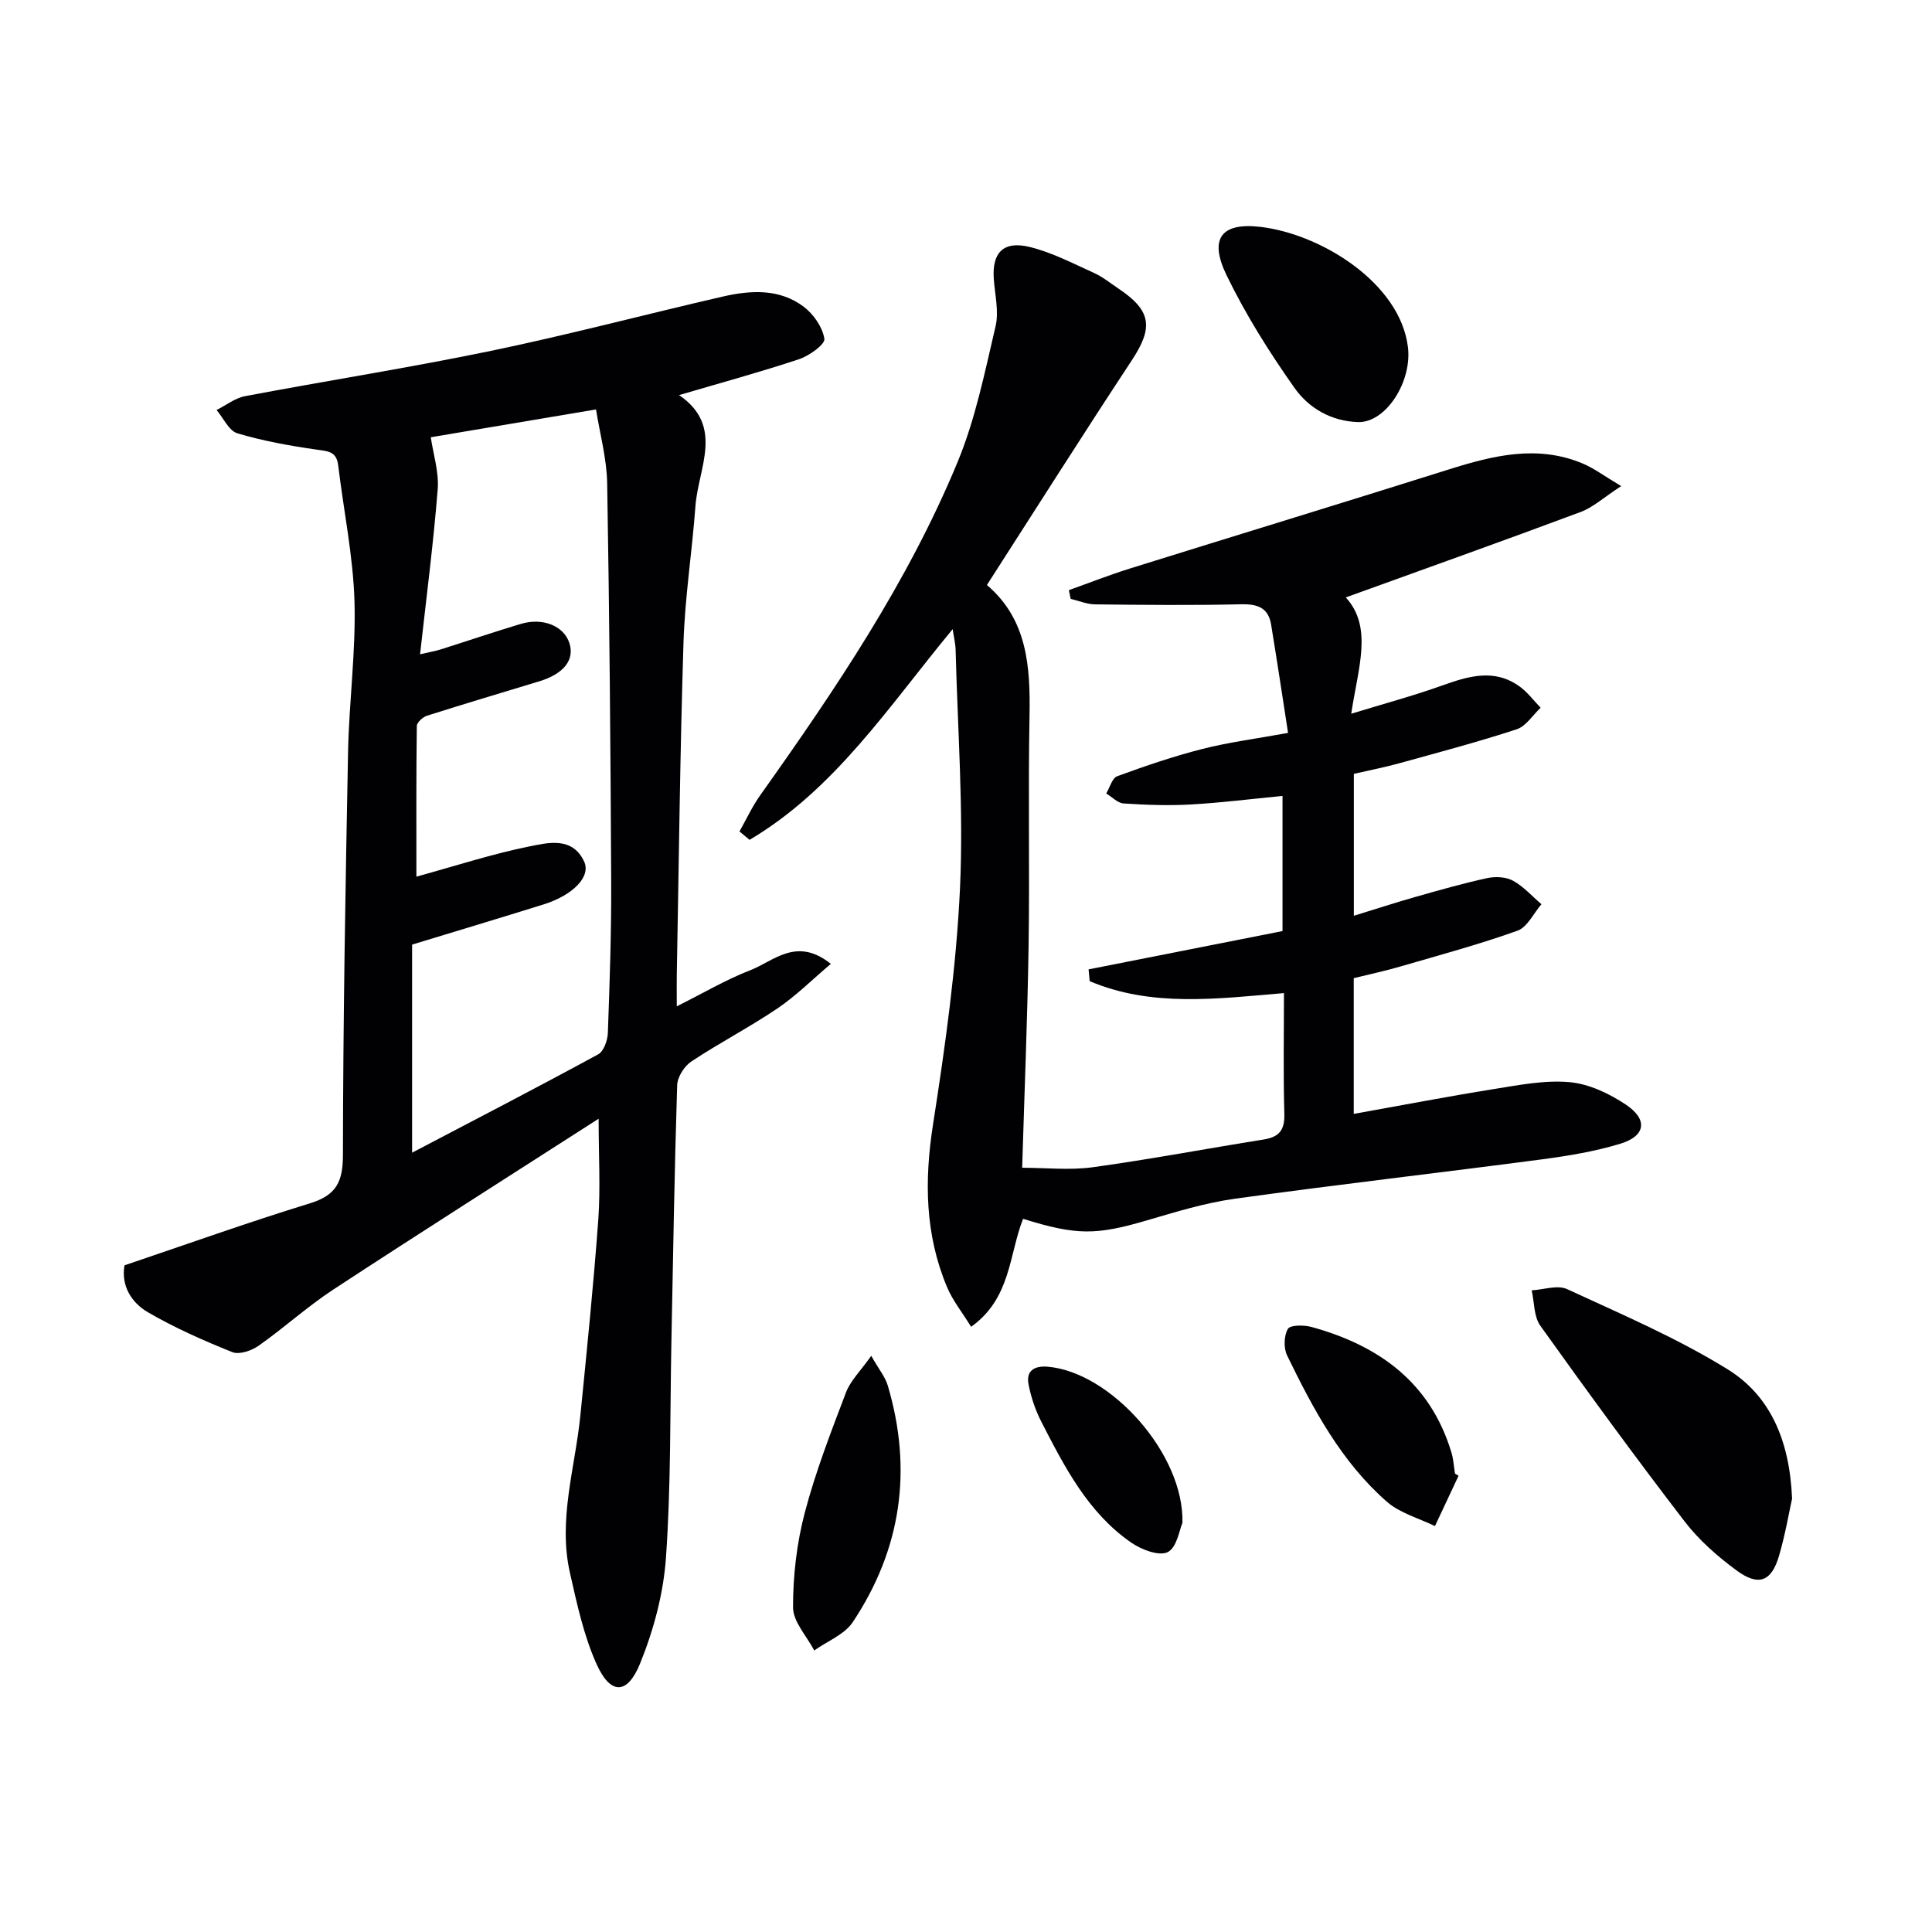 <svg enable-background="new 0 0 400 400" viewBox="0 0 400 400" xmlns="http://www.w3.org/2000/svg"><g fill="#010104"><path d="m123.94 231.62c-18.63 11.96-36.86 23.53-54.92 35.36-5.39 3.53-10.21 7.94-15.49 11.65-1.46 1.02-4 1.89-5.44 1.31-5.97-2.39-11.9-5.02-17.45-8.24-3.52-2.04-5.6-5.62-4.86-9.73 12.99-4.39 25.62-8.91 38.43-12.85 5.39-1.66 6.78-4.41 6.79-9.95.03-27.8.52-55.6 1.06-83.39.2-10.46 1.64-20.93 1.33-31.36-.29-9.38-2.25-18.71-3.37-28.08-.35-2.95-2.2-2.92-4.53-3.26-5.51-.79-11.03-1.78-16.35-3.37-1.76-.53-2.88-3.15-4.3-4.82 1.96-.98 3.82-2.48 5.9-2.87 16.96-3.21 34.03-5.88 50.92-9.38 16.06-3.33 31.94-7.55 47.94-11.23 5.78-1.33 11.75-1.7 16.78 2.08 2.05 1.54 3.92 4.24 4.3 6.66.18 1.13-3.13 3.51-5.22 4.21-7.99 2.66-16.14 4.87-24.86 7.44 9.42 6.43 3.96 15.06 3.38 23.02-.69 9.41-2.17 18.79-2.47 28.21-.72 22.96-.96 45.93-1.39 68.89-.03 1.83 0 3.65 0 6.43 5.4-2.7 10.17-5.52 15.27-7.5 4.84-1.88 9.52-6.98 16.63-1.29-3.92 3.31-7.24 6.64-11.07 9.23-5.78 3.9-12.01 7.13-17.82 10.98-1.46.97-2.88 3.22-2.93 4.92-.56 17.63-.84 35.27-1.19 52.91-.3 14.97-.08 29.98-1.13 44.9-.52 7.44-2.56 15.05-5.39 21.99-2.64 6.45-6.12 6.4-8.97.06-2.67-5.93-4.07-12.5-5.52-18.91-2.5-11.02 1.07-21.74 2.16-32.59 1.35-13.55 2.73-27.09 3.72-40.67.45-6.57.06-13.2.06-20.76zm-34.75-141.09c.5 3.47 1.72 7.19 1.43 10.8-.89 11.19-2.34 22.33-3.65 34.13 2.07-.48 3.16-.66 4.22-.99 5.54-1.75 11.05-3.62 16.61-5.29 4.6-1.38 8.93.41 10.08 3.95 1.14 3.48-1.15 6.39-6.26 7.94-7.74 2.35-15.5 4.66-23.21 7.11-.87.28-2.1 1.39-2.11 2.12-.14 10.08-.09 20.16-.09 31.2 8.33-2.29 15.73-4.71 23.31-6.24 3.96-.8 9.01-2.1 11.43 3.14 1.43 3.11-2.35 6.95-8.38 8.84-9.13 2.85-18.28 5.6-27.25 8.33v43.08c13.08-6.86 25.87-13.48 38.53-20.36 1.15-.63 1.94-2.89 2-4.42.38-10.47.74-20.94.69-31.41-.13-27.46-.36-54.92-.83-82.37-.09-5.16-1.52-10.3-2.31-15.32-12.23 2.06-23.5 3.95-34.21 5.76z"/><path d="m153.1 172.14c1.42-2.51 2.64-5.16 4.3-7.5 15.53-21.86 30.55-44.08 40.85-68.96 3.7-8.93 5.64-18.64 7.87-28.12.73-3.09-.15-6.56-.37-9.85-.37-5.39 1.98-7.91 7.43-6.58 4.61 1.12 8.95 3.41 13.32 5.38 1.8.81 3.38 2.11 5.04 3.22 6.87 4.59 7.27 8.06 2.8 14.85-10.06 15.26-19.83 30.71-30.01 46.54 8.37 7.12 9.01 16.88 8.82 27.13-.3 15.82.05 31.66-.19 47.49-.23 15.12-.86 30.24-1.33 46.03 4.88 0 9.85.55 14.65-.11 11.83-1.63 23.57-3.86 35.36-5.74 3.18-.51 4.37-1.94 4.27-5.28-.24-8.27-.08-16.56-.08-25.03-14 1.19-27.44 2.94-40.22-2.47-.08-.81-.16-1.63-.23-2.44 13.3-2.63 26.61-5.25 40.15-7.93 0-9.35 0-18.43 0-27.98-6.52.63-12.76 1.42-19.01 1.77-4.61.26-9.26.09-13.88-.21-1.24-.08-2.41-1.35-3.61-2.07.75-1.23 1.23-3.19 2.28-3.57 5.81-2.13 11.69-4.14 17.68-5.66 5.42-1.38 11.01-2.09 17.69-3.31-1.21-7.81-2.31-15.13-3.51-22.43-.56-3.41-2.71-4.27-6.1-4.2-10.11.23-20.24.13-30.35.02-1.69-.02-3.37-.75-5.05-1.14-.12-.6-.25-1.2-.37-1.81 4.21-1.5 8.37-3.14 12.62-4.47 22.01-6.87 44.06-13.59 66.05-20.52 9.18-2.89 18.31-5.16 27.7-1.23 2.34.98 4.42 2.56 7.98 4.68-3.59 2.33-5.79 4.39-8.39 5.36-16.13 6.02-32.34 11.8-48.63 17.69 5.68 6.2 2.53 14.61 1.13 24.08 6.86-2.1 12.85-3.71 18.67-5.79 5.49-1.96 10.86-3.66 16.15.12 1.67 1.19 2.94 2.94 4.39 4.43-1.63 1.53-3.02 3.82-4.95 4.46-8.02 2.63-16.19 4.79-24.33 7.04-3.03.84-6.13 1.44-9.39 2.19v29.38c4.4-1.35 8.55-2.71 12.74-3.9 4.92-1.4 9.84-2.8 14.83-3.89 1.7-.37 3.89-.28 5.36.52 2.2 1.2 3.96 3.21 5.91 4.88-1.63 1.88-2.92 4.75-4.96 5.48-7.93 2.84-16.1 5.04-24.2 7.4-3.15.92-6.38 1.61-9.7 2.43v28.1c9.86-1.76 19.38-3.6 28.95-5.13 5.21-.83 10.57-1.91 15.74-1.44 4.02.36 8.22 2.36 11.66 4.66 4.61 3.08 4.08 6.5-1.17 8.09-5.2 1.58-10.65 2.49-16.05 3.21-21.23 2.8-42.5 5.23-63.71 8.17-6.2.86-12.29 2.74-18.33 4.51-10.39 3.04-14.47 3.12-25.55-.35-2.93 7.37-2.48 16.46-10.76 22.36-1.84-2.98-3.82-5.44-4.99-8.23-4.57-10.89-4.71-22.07-2.89-33.72 2.53-16.21 4.82-32.55 5.58-48.91.75-16.38-.5-32.86-.91-49.3-.03-1.26-.35-2.52-.61-4.28-13.2 15.93-24.32 33.13-42.05 43.62-.71-.58-1.4-1.16-2.09-1.74z"/><path d="m371.03 310.28c-.63 2.82-1.4 7.4-2.7 11.83-1.55 5.33-4.23 6.39-8.78 3.04-3.97-2.92-7.82-6.3-10.8-10.19-10.21-13.3-20.1-26.85-29.85-40.49-1.35-1.9-1.22-4.85-1.78-7.32 2.47-.13 5.35-1.17 7.33-.25 11.25 5.2 22.75 10.11 33.24 16.6 8.7 5.39 12.84 14.54 13.34 26.78z"/><path d="m281.22 87.39c-5.58-.16-10.25-2.88-13.21-7.08-5.23-7.41-10.12-15.19-14.07-23.34-3.68-7.59-1.09-10.96 7.07-9.99 12.48 1.48 28.8 11.56 30.48 24.81.92 7.21-4.54 15.72-10.27 15.6z"/><path d="m180.38 280.71c1.59 2.81 2.9 4.37 3.43 6.17 5.16 17.42 2.8 33.87-7.25 48.96-1.72 2.58-5.27 3.94-7.98 5.87-1.55-2.97-4.38-5.94-4.39-8.91-.01-6.54.76-13.25 2.42-19.58 2.23-8.49 5.43-16.75 8.56-24.97.94-2.44 3.03-4.45 5.21-7.54z"/><path d="m301.98 305.54c-1.63 3.47-3.26 6.95-4.89 10.42-3.35-1.64-7.25-2.67-9.96-5.05-9.43-8.25-15.25-19.18-20.64-30.26-.75-1.53-.68-4.09.15-5.52.48-.83 3.35-.83 4.92-.39 13.92 3.84 24.56 11.46 28.94 25.97.43 1.41.5 2.93.74 4.39.23.15.48.3.74.44z"/><path d="m244.81 315.31c-.62 1.37-1.14 5.1-3.05 6.04-1.81.89-5.49-.53-7.6-2-8.91-6.19-13.74-15.61-18.53-24.93-1.26-2.44-2.18-5.16-2.69-7.85-.52-2.77 1.22-3.83 3.93-3.61 12.99 1.05 28.33 18.02 27.94 32.35z"/></g></svg>